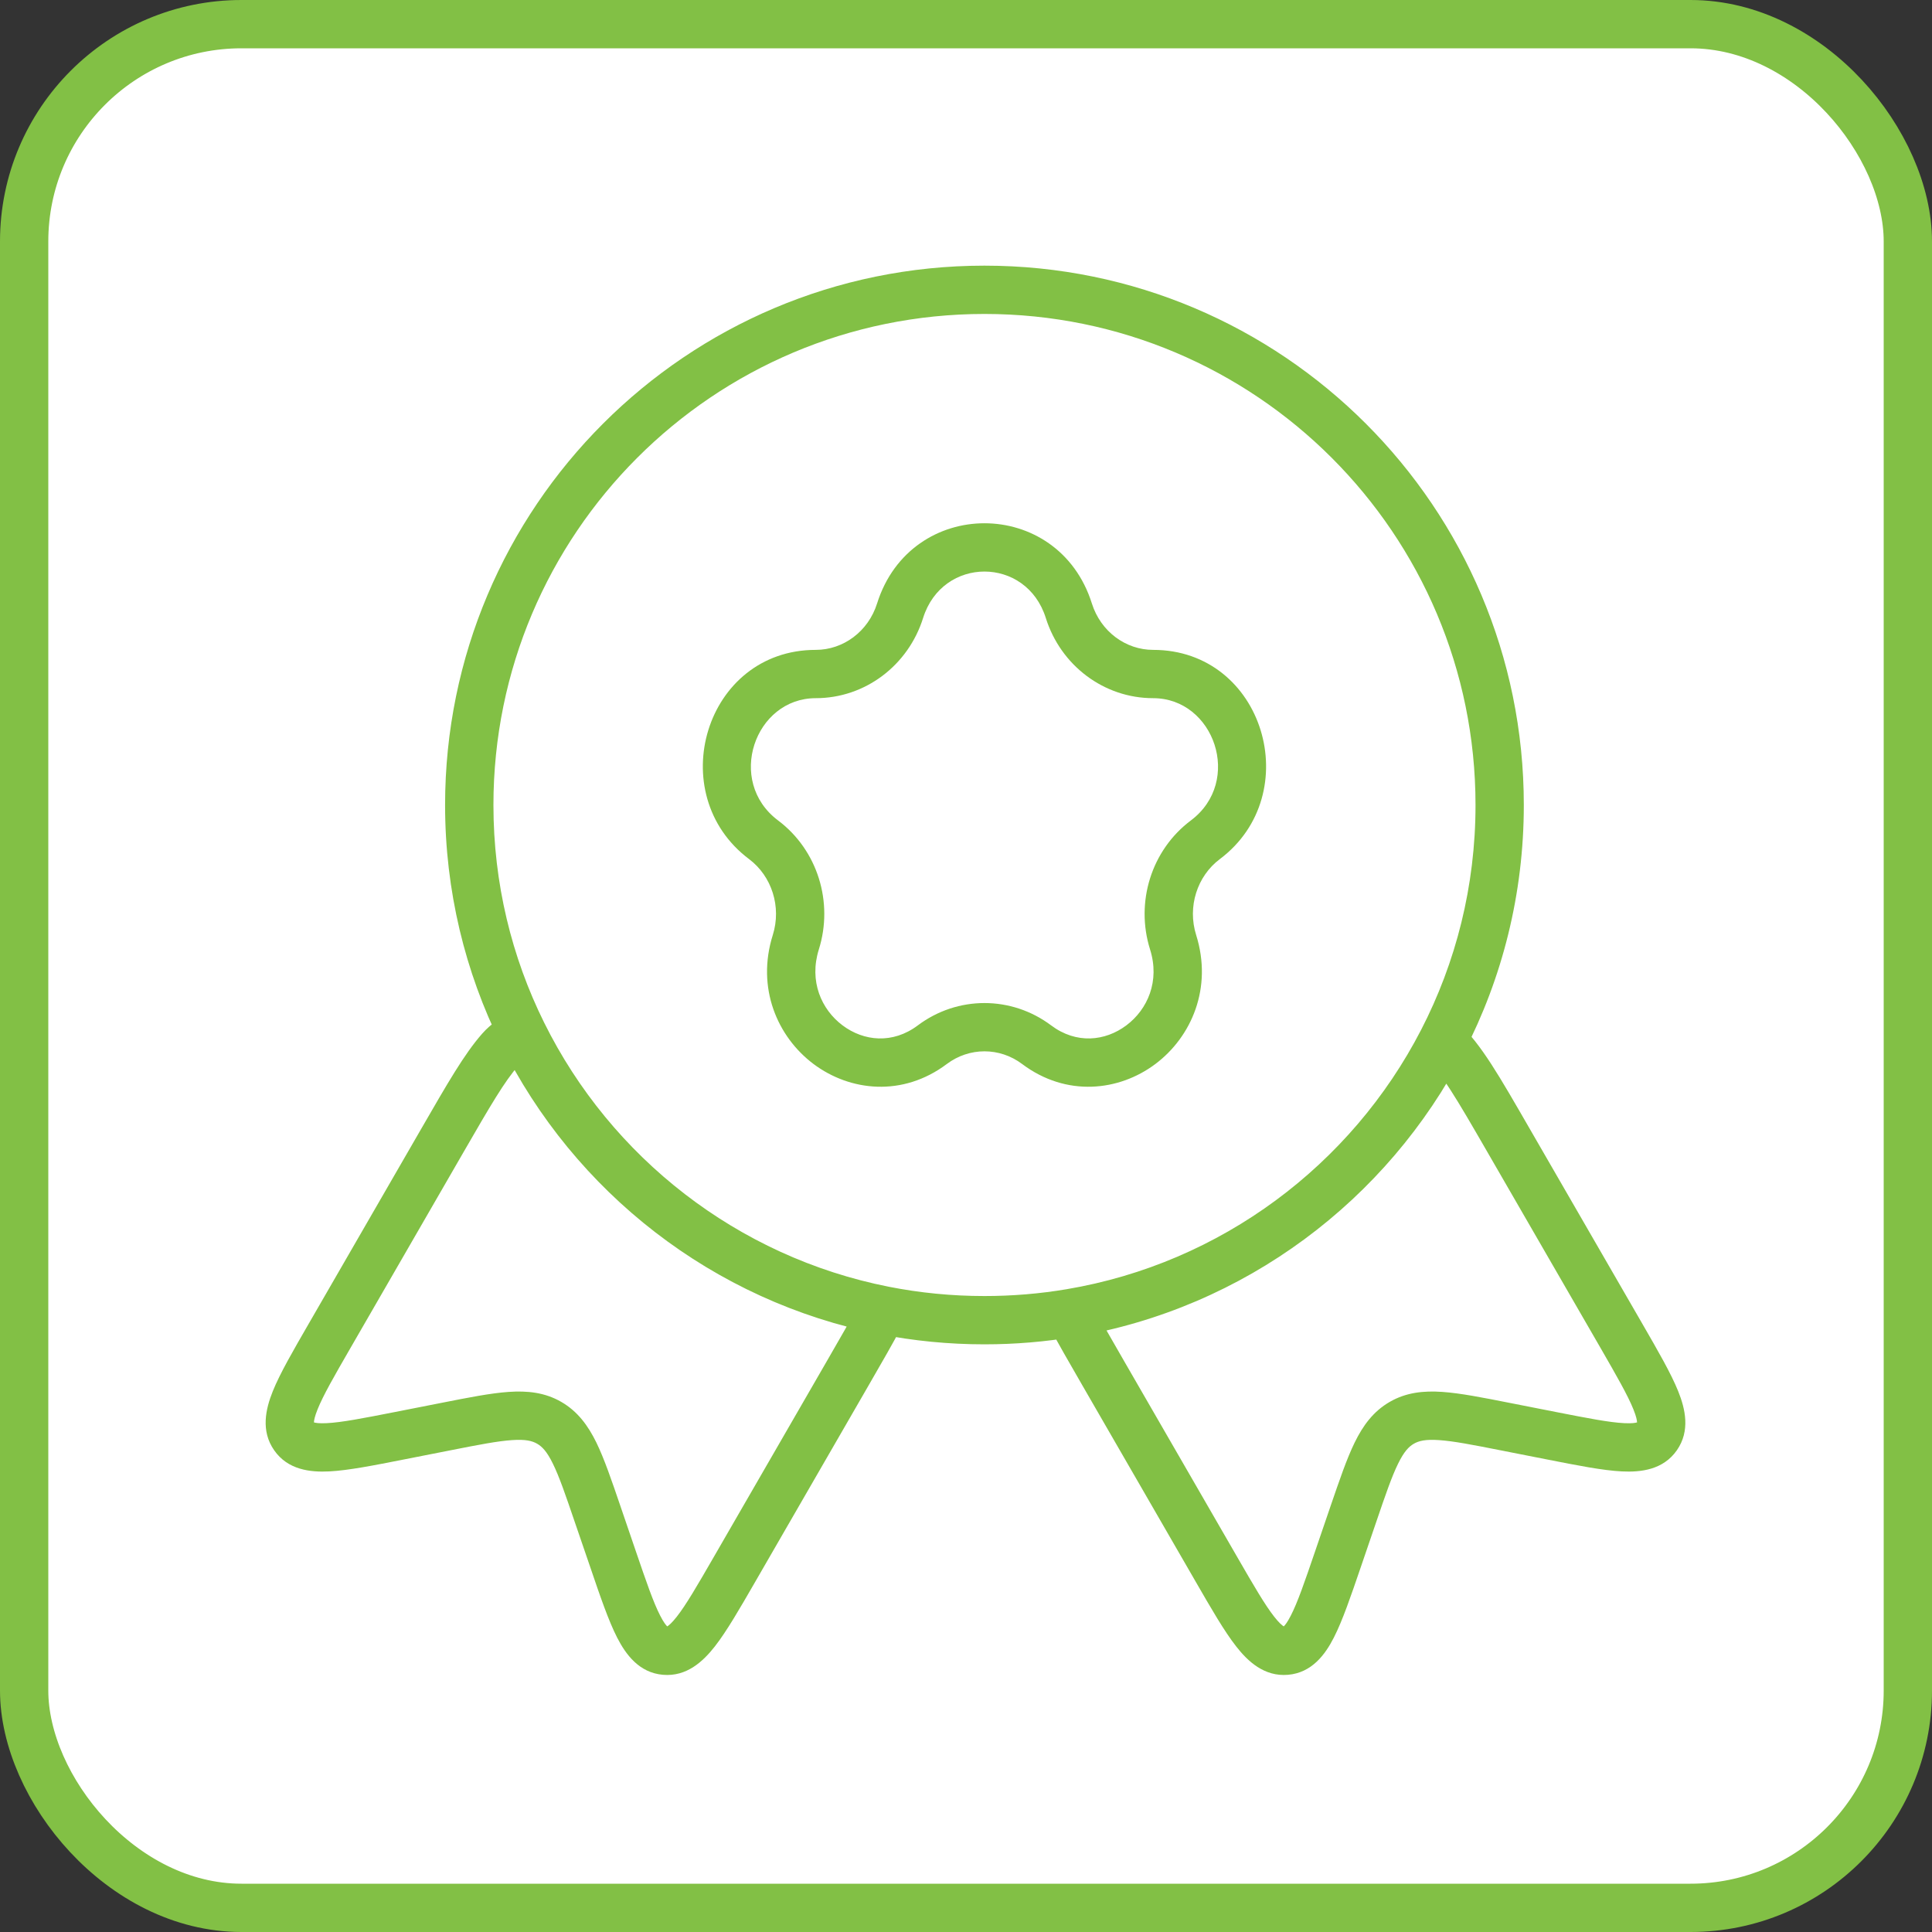 <svg width="40" height="40" viewBox="0 0 40 40" fill="none" xmlns="http://www.w3.org/2000/svg">
<rect x="0" y="0" width="40" height="40" fill="#333333" stroke="none"/>
<rect x="0.5" y="0.5" width="39" height="39" rx="4.5" fill="white" stroke="#82C045"/>
<path d="M18.636 12.644L18.159 12.494L18.159 12.494L18.636 12.644ZM15.809 17.387L16.11 16.987L15.809 17.387ZM16.477 19.508L16.953 19.658L16.477 19.508ZM19.303 21.629L19.003 21.229L19.003 21.229L19.303 21.629ZM21.462 21.629L21.762 21.229L21.462 21.629ZM24.288 19.508L23.811 19.658L23.811 19.658L24.288 19.508ZM24.955 17.387L24.655 16.987L24.955 17.387ZM22.129 12.644L22.606 12.494L22.129 12.644ZM17.546 28.441L17.113 28.191L17.113 28.191L17.546 28.441ZM15.204 32.498L15.637 32.748L15.637 32.748L15.204 32.498ZM6.823 27.659L6.39 27.409L6.39 27.409L6.823 27.659ZM9.165 23.602L9.598 23.852L9.598 23.852L9.165 23.602ZM12.693 32.283L12.22 32.445L12.22 32.445L12.693 32.283ZM12.368 31.332L12.841 31.17L12.841 31.17L12.368 31.332ZM9.251 29.532L9.154 29.042L9.154 29.042L9.251 29.532ZM8.265 29.726L8.361 30.217L8.361 30.217L8.265 29.726ZM11.371 29.458L11.621 29.025L11.621 29.025L11.371 29.458ZM6.086 29.74L5.676 30.026L5.676 30.026L6.086 29.74ZM18.222 27.243L17.823 26.942L17.799 26.974L17.78 27.009L18.222 27.243ZM22.847 28.441L23.28 28.191L23.28 28.191L22.847 28.441ZM25.189 32.498L25.622 32.248L25.189 32.498ZM33.571 27.659L34.004 27.409L34.004 27.409L33.571 27.659ZM31.228 23.602L30.795 23.852L30.795 23.852L31.228 23.602ZM27.701 32.283L28.174 32.445L28.174 32.445L27.701 32.283ZM28.026 31.332L27.552 31.17L27.552 31.17L28.026 31.332ZM31.142 29.532L31.239 29.042L31.239 29.042L31.142 29.532ZM32.129 29.726L32.032 30.217L32.032 30.217L32.129 29.726ZM34.307 29.74L34.718 30.026L34.718 30.026L34.307 29.74ZM22.165 27.232H21.665V27.355L21.723 27.465L22.165 27.232ZM18.306 27.131L18.403 26.641L18.306 27.131ZM22.165 27.185L22.082 26.692L22.165 27.185ZM29.866 21.555L29.421 21.325L29.421 21.325L29.866 21.555ZM10.357 21.732L9.982 21.402L10.357 21.732ZM10.216 16.667C10.216 11.052 14.767 6.5 20.382 6.5V5.5C14.215 5.5 9.215 10.499 9.215 16.667H10.216ZM20.382 6.5C25.997 6.5 30.549 11.052 30.549 16.667H31.549C31.549 10.499 26.549 5.5 20.382 5.5V6.5ZM16.889 14.455C17.912 14.455 18.804 13.776 19.112 12.794L18.159 12.494C17.976 13.076 17.457 13.455 16.889 13.455V14.455ZM16.11 16.987C15.025 16.174 15.626 14.455 16.889 14.455V13.455C14.593 13.455 13.715 16.44 15.509 17.787L16.11 16.987ZM16.953 19.658C17.261 18.679 16.927 17.601 16.11 16.987L15.509 17.787C15.979 18.14 16.183 18.774 16 19.358L16.953 19.658ZM19.003 21.229C18.481 21.621 17.882 21.558 17.444 21.229C17.003 20.898 16.748 20.312 16.953 19.658L16 19.358C15.655 20.452 16.094 21.466 16.843 22.029C17.596 22.593 18.685 22.718 19.603 22.029L19.003 21.229ZM21.762 21.229C20.94 20.613 19.824 20.613 19.003 21.229L19.603 22.029C20.069 21.679 20.696 21.679 21.162 22.029L21.762 21.229ZM23.811 19.658C24.017 20.312 23.761 20.898 23.32 21.229C22.882 21.558 22.283 21.621 21.762 21.229L21.162 22.029C22.079 22.718 23.169 22.593 23.921 22.029C24.67 21.466 25.109 20.452 24.765 19.358L23.811 19.658ZM24.655 16.987C23.837 17.601 23.503 18.679 23.811 19.658L24.765 19.358C24.581 18.774 24.785 18.14 25.255 17.787L24.655 16.987ZM23.875 14.455C25.138 14.455 25.739 16.174 24.655 16.987L25.255 17.787C27.05 16.44 26.171 13.455 23.875 13.455V14.455ZM21.652 12.794C21.96 13.776 22.853 14.455 23.875 14.455V13.455C23.307 13.455 22.789 13.076 22.606 12.494L21.652 12.794ZM22.606 12.494C21.909 10.28 18.855 10.28 18.159 12.494L19.112 12.794C19.515 11.513 21.249 11.513 21.652 12.794L22.606 12.494ZM17.113 28.191L14.771 32.248L15.637 32.748L17.979 28.691L17.113 28.191ZM7.256 27.909L9.598 23.852L8.732 23.352L6.39 27.409L7.256 27.909ZM13.166 32.121L12.841 31.17L11.894 31.494L12.22 32.445L13.166 32.121ZM9.154 29.042L8.168 29.236L8.361 30.217L9.347 30.023L9.154 29.042ZM12.841 31.17C12.661 30.643 12.511 30.203 12.347 29.866C12.176 29.518 11.962 29.222 11.621 29.025L11.121 29.891C11.224 29.95 11.324 30.052 11.448 30.306C11.579 30.573 11.706 30.942 11.894 31.494L12.841 31.17ZM9.347 30.023C9.919 29.91 10.303 29.836 10.599 29.816C10.881 29.796 11.019 29.832 11.121 29.891L11.621 29.025C11.281 28.828 10.918 28.791 10.53 28.818C10.156 28.844 9.701 28.934 9.154 29.042L9.347 30.023ZM6.39 27.409C6.068 27.967 5.797 28.433 5.647 28.806C5.502 29.167 5.394 29.622 5.676 30.026L6.496 29.454C6.524 29.494 6.453 29.481 6.575 29.179C6.692 28.888 6.917 28.496 7.256 27.909L6.39 27.409ZM8.168 29.236C7.51 29.365 7.072 29.45 6.764 29.465C6.446 29.481 6.465 29.41 6.496 29.454L5.676 30.026C5.96 30.435 6.427 30.483 6.814 30.464C7.212 30.444 7.736 30.34 8.361 30.217L8.168 29.236ZM14.771 32.248C14.432 32.835 14.205 33.226 14.012 33.472C13.81 33.729 13.764 33.675 13.813 33.679L13.727 34.675C14.218 34.717 14.559 34.395 14.799 34.089C15.046 33.773 15.315 33.306 15.637 32.748L14.771 32.248ZM12.22 32.445C12.425 33.047 12.597 33.553 12.779 33.908C12.956 34.252 13.231 34.633 13.727 34.675L13.813 33.679C13.866 33.683 13.814 33.735 13.669 33.451C13.528 33.178 13.383 32.756 13.166 32.121L12.22 32.445ZM9.598 23.852C10.155 22.887 10.445 22.39 10.733 22.062L9.982 21.402C9.612 21.823 9.265 22.429 8.732 23.352L9.598 23.852ZM17.979 28.691C18.261 28.203 18.488 27.809 18.664 27.476L17.78 27.009C17.615 27.322 17.398 27.697 17.113 28.191L17.979 28.691ZM22.414 28.691L24.756 32.748L25.622 32.248L23.28 28.191L22.414 28.691ZM34.004 27.409L31.661 23.352L30.795 23.852L33.138 27.909L34.004 27.409ZM28.174 32.445L28.499 31.494L27.552 31.17L27.227 32.121L28.174 32.445ZM31.046 30.023L32.032 30.217L32.225 29.236L31.239 29.042L31.046 30.023ZM28.499 31.494C28.687 30.942 28.814 30.573 28.945 30.306C29.069 30.052 29.169 29.95 29.272 29.891L28.772 29.025C28.431 29.222 28.217 29.518 28.047 29.866C27.882 30.203 27.733 30.643 27.552 31.17L28.499 31.494ZM31.239 29.042C30.692 28.934 30.237 28.844 29.863 28.818C29.475 28.791 29.112 28.828 28.772 29.025L29.272 29.891C29.374 29.832 29.512 29.796 29.794 29.816C30.091 29.836 30.474 29.91 31.046 30.023L31.239 29.042ZM33.138 27.909C33.476 28.496 33.701 28.888 33.818 29.179C33.94 29.481 33.87 29.494 33.897 29.454L34.718 30.026C34.999 29.622 34.891 29.167 34.746 28.806C34.596 28.433 34.326 27.967 34.004 27.409L33.138 27.909ZM32.032 30.217C32.657 30.34 33.181 30.444 33.579 30.464C33.966 30.483 34.433 30.435 34.718 30.026L33.897 29.454C33.928 29.41 33.947 29.481 33.629 29.465C33.321 29.45 32.883 29.365 32.225 29.236L32.032 30.217ZM24.756 32.748C25.078 33.306 25.347 33.773 25.595 34.089C25.834 34.395 26.175 34.717 26.666 34.675L26.581 33.679C26.629 33.675 26.583 33.729 26.381 33.472C26.188 33.226 25.961 32.835 25.622 32.248L24.756 32.748ZM27.227 32.121C27.01 32.756 26.865 33.178 26.724 33.451C26.579 33.735 26.527 33.683 26.581 33.679L26.666 34.675C27.162 34.633 27.438 34.252 27.614 33.908C27.796 33.553 27.968 33.047 28.174 32.445L27.227 32.121ZM23.28 28.191C22.992 27.692 22.773 27.313 22.608 26.998L21.723 27.465C21.9 27.8 22.129 28.198 22.414 28.691L23.28 28.191ZM11.267 21.174C10.594 19.817 10.216 18.287 10.216 16.667H9.215C9.215 18.444 9.631 20.125 10.371 21.618L11.267 21.174ZM20.382 26.833C19.704 26.833 19.043 26.767 18.403 26.641L18.209 27.622C18.912 27.761 19.639 27.833 20.382 27.833V26.833ZM18.403 26.641C15.267 26.022 12.647 23.96 11.267 21.174L10.371 21.618C11.886 24.677 14.762 26.942 18.209 27.622L18.403 26.641ZM18.622 27.543L18.705 27.432L17.907 26.831L17.823 26.942L18.622 27.543ZM22.082 26.692C21.53 26.785 20.962 26.833 20.382 26.833V27.833C21.018 27.833 21.641 27.78 22.248 27.678L22.082 26.692ZM22.665 27.232V27.185H21.665V27.232H22.665ZM30.549 16.667C30.549 18.347 30.142 19.93 29.421 21.325L30.31 21.784C31.102 20.25 31.549 18.51 31.549 16.667H30.549ZM29.421 21.325C27.98 24.116 25.284 26.153 22.082 26.692L22.248 27.678C25.768 27.086 28.727 24.848 30.31 21.784L29.421 21.325ZM31.661 23.352C31.041 22.278 30.672 21.629 30.209 21.191L29.522 21.918C29.853 22.23 30.139 22.715 30.795 23.852L31.661 23.352ZM10.733 22.062C10.801 21.985 10.9 21.914 11.041 21.844L10.597 20.948C10.393 21.049 10.168 21.19 9.982 21.402L10.733 22.062Z" fill="#82C045"/>
</svg>
